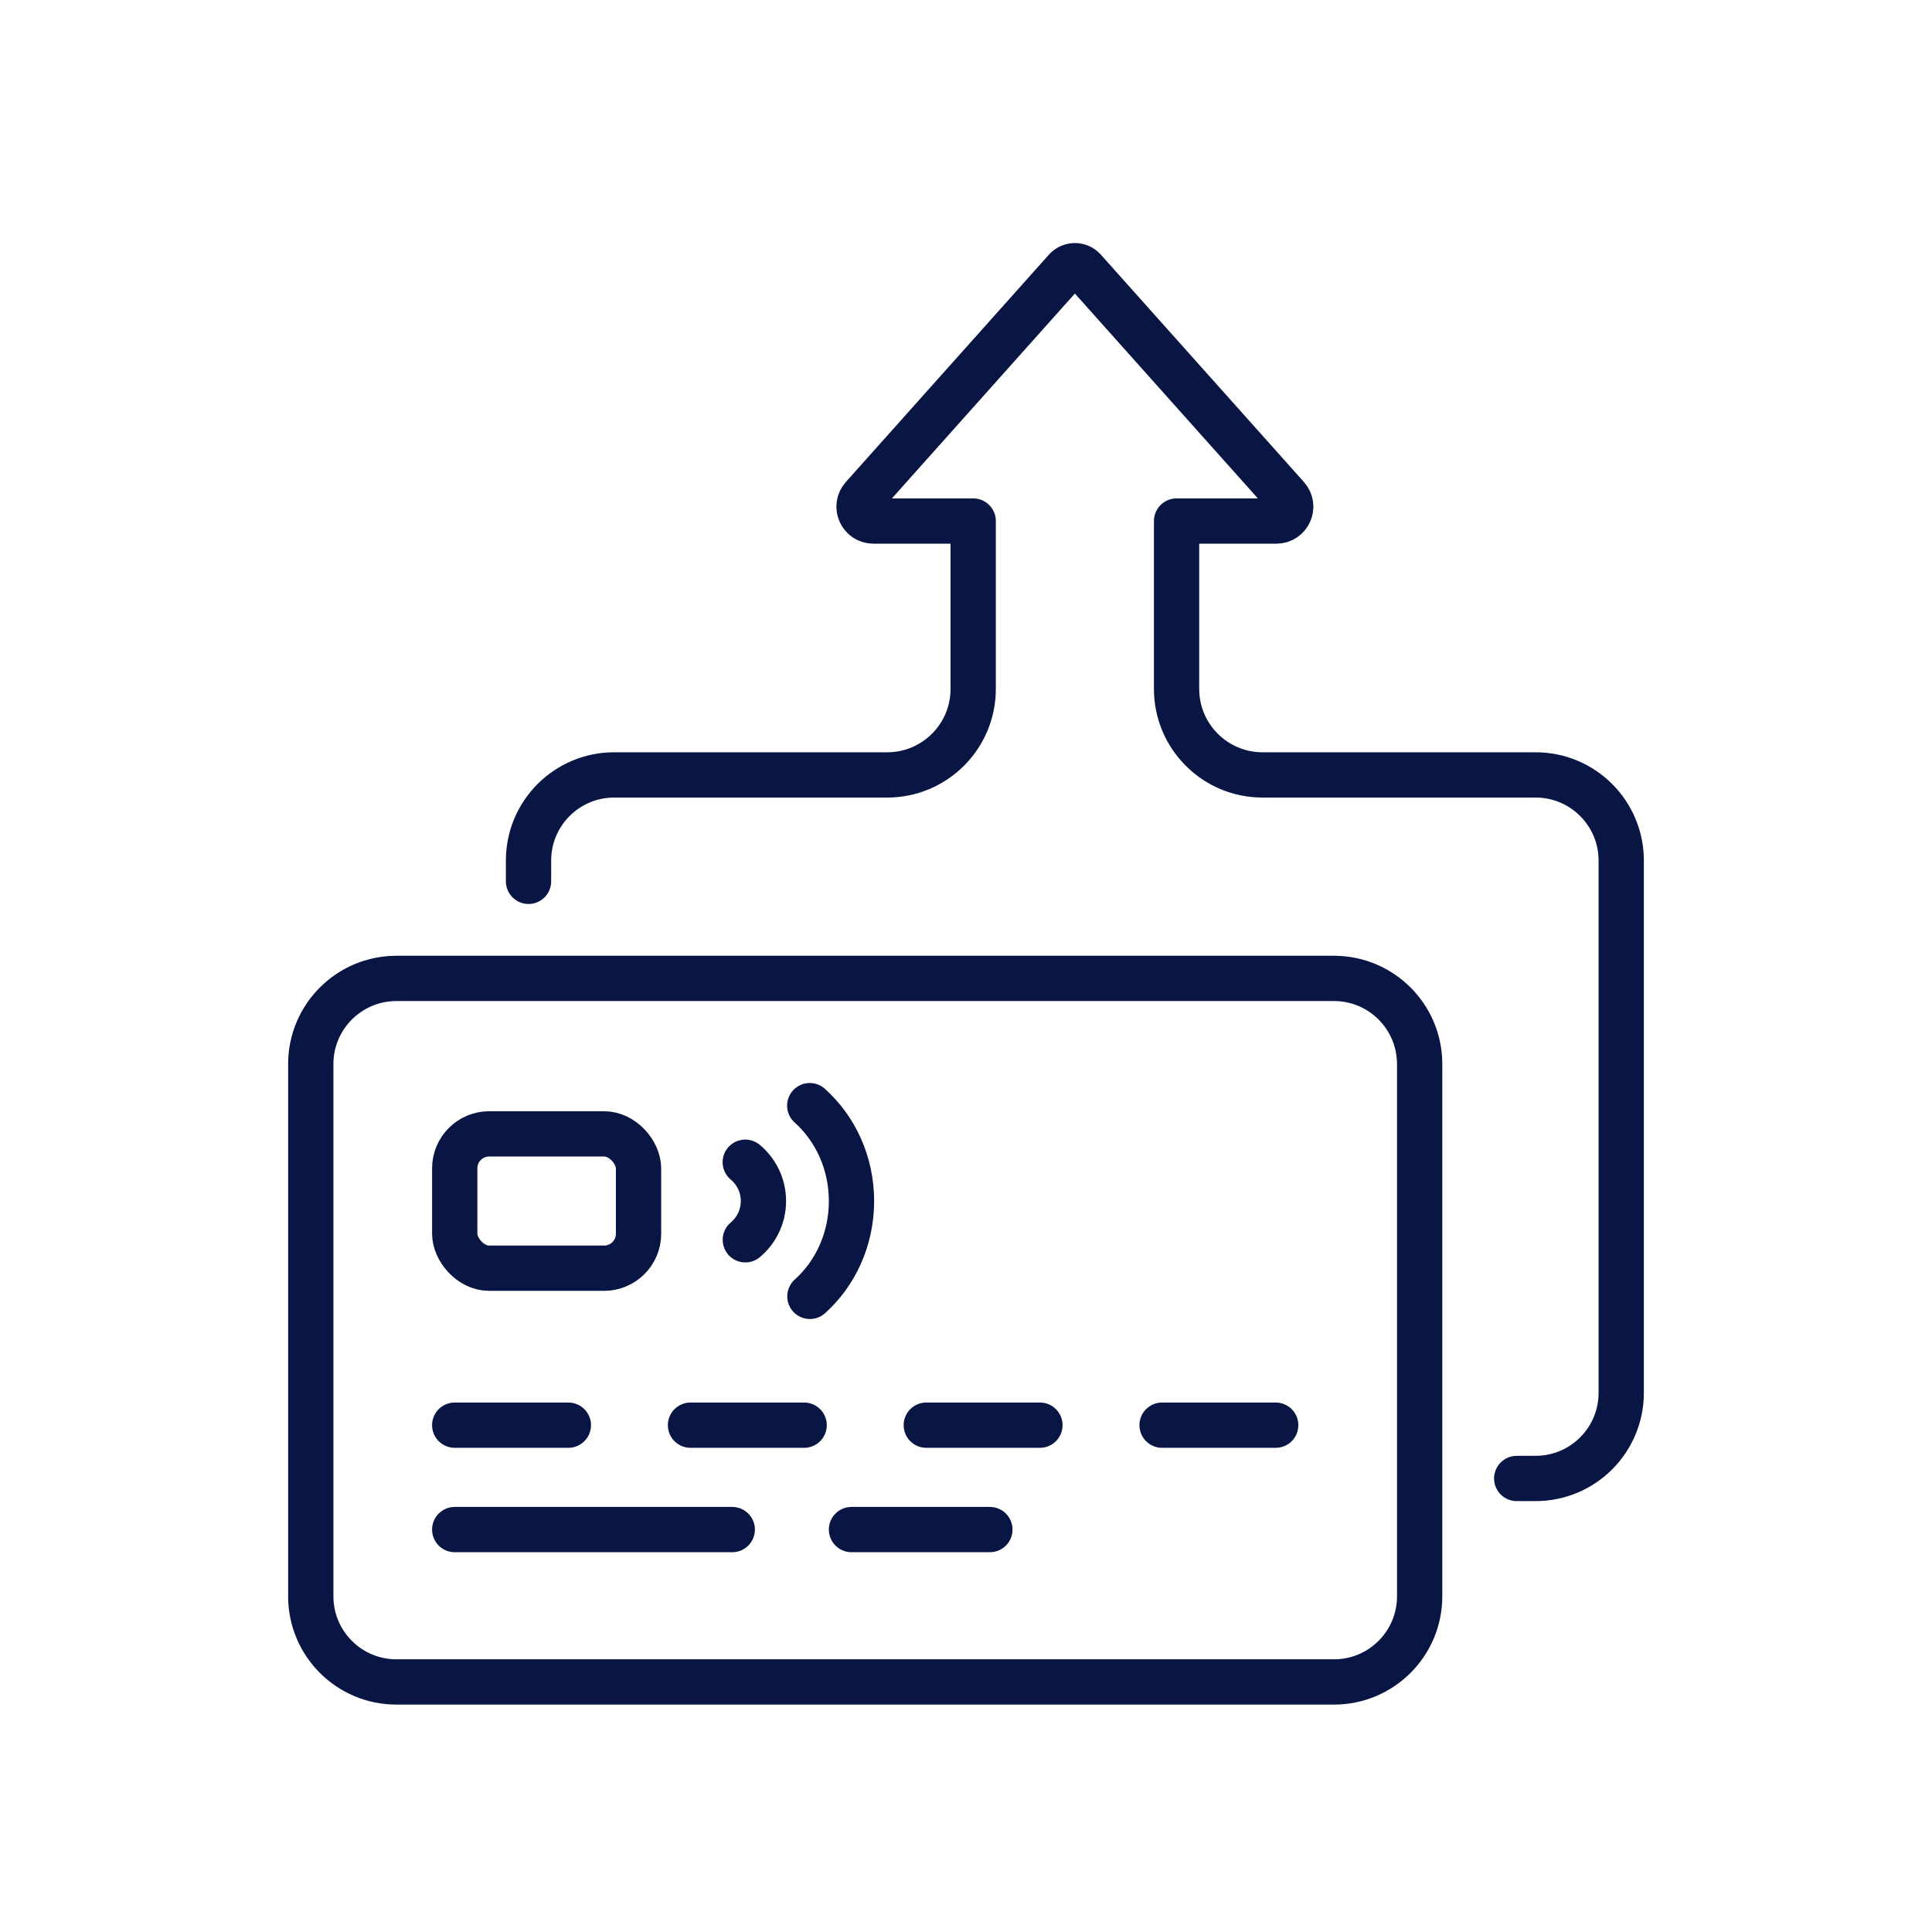<?xml version="1.0" encoding="UTF-8"?><svg id="Layer_1" xmlns="http://www.w3.org/2000/svg" viewBox="0 0 256 256"><defs><style>.cls-1{fill:none;stroke:#091644;stroke-linecap:round;stroke-linejoin:round;stroke-width:6px;}</style></defs><path class="cls-1" d="M52.525,129.644h124.239c6.262,0,11.347,5.084,11.347,11.347v70.531c0,6.262-5.084,11.346-11.346,11.346H52.525c-6.262,0-11.346-5.084-11.346-11.346v-70.531c0-6.262,5.084-11.346,11.346-11.346Z"/><line class="cls-1" x1="60.253" y1="188.843" x2="75.31" y2="188.843"/><rect class="cls-1" x="60.253" y="150.244" width="24.357" height="17.799" rx="4.566" ry="4.566"/><line class="cls-1" x1="91.495" y1="188.843" x2="106.553" y2="188.843"/><line class="cls-1" x1="122.738" y1="188.843" x2="137.795" y2="188.843"/><line class="cls-1" x1="153.98" y1="188.843" x2="169.037" y2="188.843"/><line class="cls-1" x1="60.253" y1="202.676" x2="97.027" y2="202.676"/><line class="cls-1" x1="112.827" y1="202.676" x2="131.165" y2="202.676"/><path class="cls-1" d="M98.76,164.279c1.467-1.229,2.399-3.073,2.399-5.136s-.936-3.915-2.408-5.143"/><path class="cls-1" d="M107.316,171.776c3.369-3.02,5.511-7.556,5.511-12.627s-2.151-9.625-5.531-12.645"/><path class="cls-1" d="M70.033,116.782v-2.755c0-6.267,5.08-11.346,11.347-11.346h36.178c6.293,0,11.394-5.101,11.394-11.394v-22.246h-13.221c-1.644,0-2.514-1.944-1.419-3.17l26.904-30.122c.646-.723,1.776-.723,2.422,0l26.904,30.122c1.095,1.226.225,3.17-1.419,3.17h-13.221v22.246c0,6.293,5.101,11.394,11.394,11.394h36.178c6.267,0,11.346,5.08,11.346,11.346v70.531c0,6.267-5.08,11.346-11.346,11.346h-2.501"/></svg>